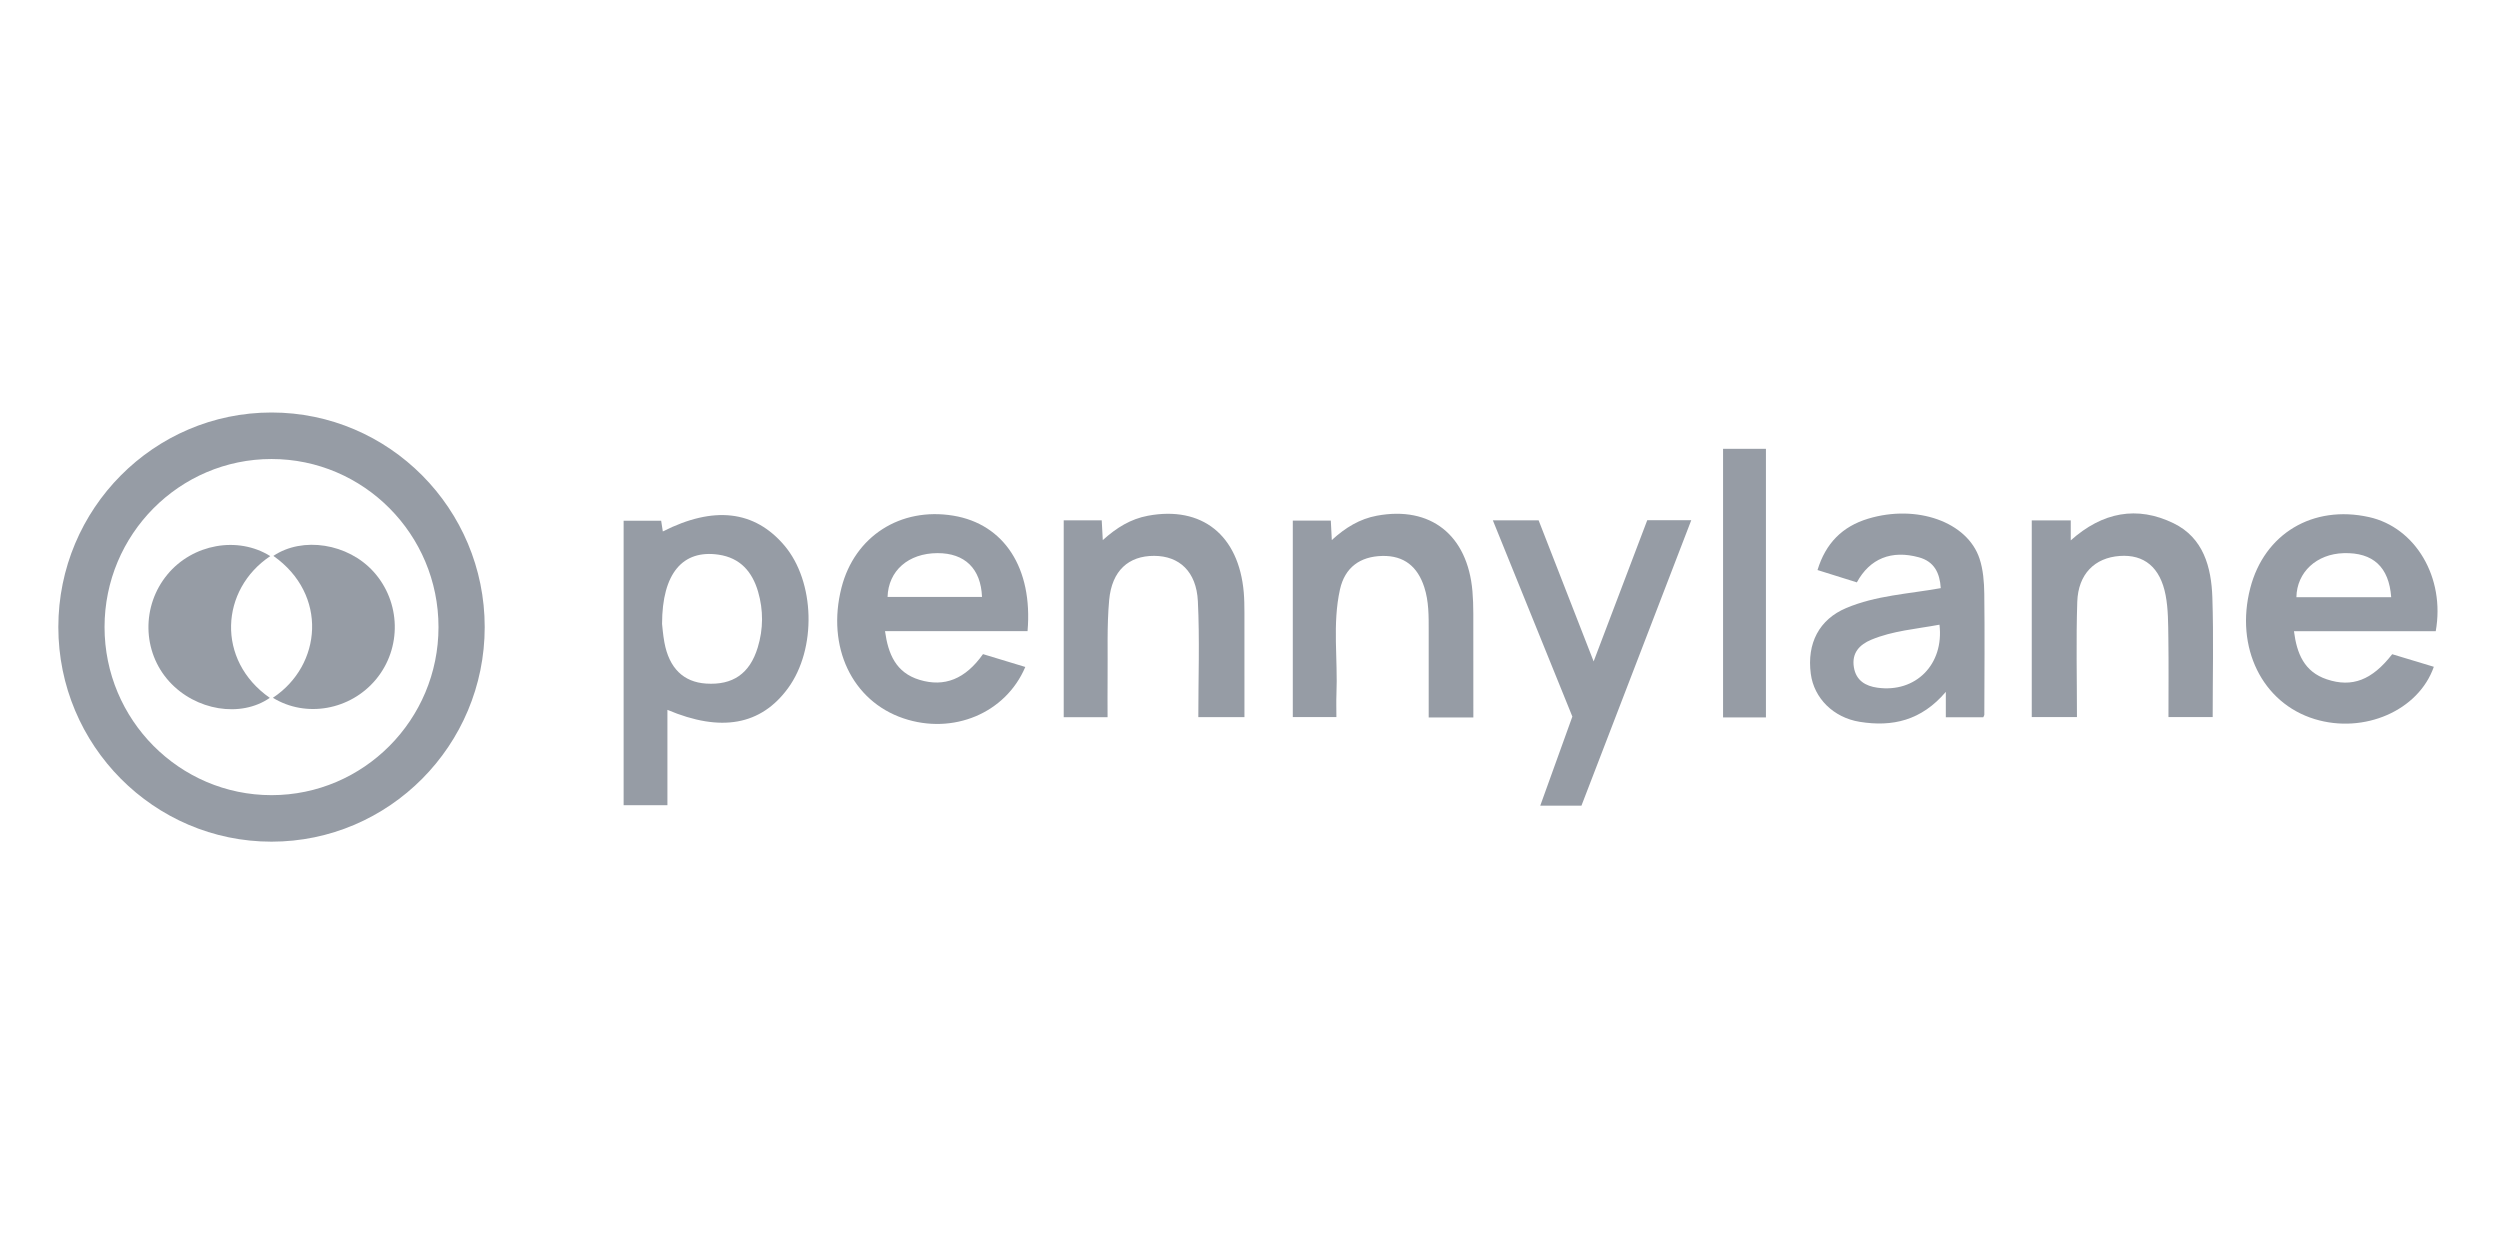 <svg width="600" height="300" viewBox="0 0 600 300" fill="none" xmlns="http://www.w3.org/2000/svg">
<g clip-path="url(#clip0_1505_26129)">
<path d="M160.18 170.359V193.253H149.67V124.978H158.678C158.804 125.795 158.94 126.658 159.076 127.551C171.295 121.345 181.095 122.492 188.243 130.91C195.623 139.601 196.036 155.726 189.115 165.179C182.632 174.033 173.065 175.819 160.18 170.364V170.359ZM158.895 149.739C158.97 150.353 159.106 152.286 159.454 154.173C160.593 160.353 164.021 163.702 169.45 164.057C175.857 164.478 179.93 161.703 181.851 155.417C183.212 150.977 183.232 146.431 181.937 141.991C180.545 137.232 177.667 133.873 172.434 133.117C163.905 131.884 158.91 137.511 158.895 149.739Z" fill="#969CA5"/>
<path d="M246.611 151.464H212.404C213.16 156.99 215.025 161.444 220.676 163.159C226.675 164.981 231.69 162.972 235.92 156.99C239.247 157.999 242.644 159.029 246.072 160.069C241.364 171.186 228.716 176.428 216.815 172.399C204.48 168.223 198.33 155.234 201.959 141.032C205.105 128.723 216.084 121.66 228.802 123.761C241.001 125.775 247.907 136.359 246.611 151.469V151.464ZM213.014 143.27H235.683C235.421 136.471 231.554 132.731 224.991 132.752C218.009 132.772 213.2 136.978 213.014 143.27Z" fill="#969CA5"/>
<path d="M584.572 151.484H550.551C551.236 156.842 552.991 161.226 558.46 163.048C564.519 165.067 569.298 163.22 574.127 157.01C577.424 158.004 580.766 159.019 584.118 160.029C580.463 170.542 567.372 176.204 555.516 172.582C542.924 168.73 536.371 155.391 540.066 141.134C543.448 128.078 555.078 121.117 568.542 124.095C579.732 126.566 586.875 138.617 584.577 151.489L584.572 151.484ZM573.885 143.32C573.366 136.08 569.525 132.559 562.498 132.757C555.975 132.939 551.247 137.318 551.136 143.32H573.885Z" fill="#969CA5"/>
<path d="M465.783 141.154C465.551 137.516 464.231 134.761 460.516 133.751C453.972 131.965 448.77 134.025 445.645 139.769C442.625 138.825 439.551 137.861 436.203 136.811C438.159 130.392 442.147 126.348 448.382 124.476C460.016 120.98 472.165 125.232 475.089 134.076C475.966 136.729 476.193 139.693 476.228 142.519C476.349 152.195 476.258 161.876 476.238 171.557C476.238 171.704 476.117 171.856 475.986 172.145H466.998V166.046C461.131 172.957 454.149 174.505 446.336 173.241C440.024 172.221 435.362 167.574 434.59 161.723C433.622 154.376 436.617 148.663 443.079 145.933C450.273 142.889 458.071 142.544 465.778 141.154H465.783ZM465.471 149.927C459.855 150.967 454.285 151.378 449.128 153.524C446.305 154.696 444.36 156.695 444.934 160.161C445.464 163.357 447.747 164.651 450.575 165.047C459.764 166.33 466.605 159.466 465.476 149.927H465.471Z" fill="#969CA5"/>
<path d="M487.626 124.892H496.982V129.687C504.598 122.888 512.906 121.33 521.647 125.577C528.825 129.063 530.725 136.115 530.967 143.417C531.28 152.9 531.043 162.398 531.043 172.094H520.432C520.432 165.803 520.497 159.46 520.406 153.118C520.356 149.683 520.386 146.182 519.746 142.833C518.456 136.121 514.569 133.015 508.737 133.431C502.728 133.858 498.761 137.775 498.544 144.442C498.247 153.585 498.469 162.748 498.469 172.099H487.621V124.892H487.626Z" fill="#969CA5"/>
<path d="M353.604 172.191H342.887C342.887 165.26 342.887 158.324 342.887 151.388C342.887 147.856 342.937 144.325 341.818 140.9C340.225 136.009 336.999 133.315 331.767 133.426C326.403 133.538 322.764 136.202 321.594 141.458C319.749 149.759 321.105 158.222 320.747 166.61C320.672 168.365 320.737 170.126 320.737 172.089H310.272V124.938H319.396C319.467 126.333 319.538 127.728 319.633 129.611C322.925 126.607 326.338 124.532 330.461 123.766C343.32 121.381 352.238 128.383 353.387 141.9C353.538 143.655 353.589 145.431 353.594 147.192C353.614 155.427 353.604 163.667 353.604 172.186V172.191Z" fill="#969CA5"/>
<path d="M287.598 172.11C287.598 162.743 287.941 153.488 287.488 144.274C287.135 137.161 283.021 133.421 277.003 133.406C270.863 133.391 266.845 136.943 266.2 144.005C265.63 150.272 265.897 156.614 265.822 162.926C265.787 165.94 265.817 168.949 265.817 172.125H255.292V124.887H264.415C264.491 126.277 264.567 127.673 264.668 129.626C267.984 126.627 271.392 124.542 275.505 123.776C288.445 121.366 297.307 128.403 298.502 142.158C298.638 143.752 298.658 145.355 298.663 146.953C298.678 155.28 298.668 163.606 298.668 172.115H287.598V172.11Z" fill="#969CA5"/>
<path d="M379.554 193.354H369.664C372.25 186.175 374.765 179.198 377.367 171.978C371.076 156.457 364.724 140.778 358.282 124.872H369.266C373.566 135.892 377.916 147.05 382.473 158.74C386.874 147.151 391.108 135.994 395.342 124.846H405.903C397.071 147.811 388.315 170.567 379.549 193.354H379.554Z" fill="#969CA5"/>
<path d="M423.823 172.181H413.535V107.717H423.823V172.181Z" fill="#969CA5"/>
<path d="M64.867 133.467C52.895 141.448 51.791 158.425 64.751 167.487C57.77 172.328 46.952 170.557 40.605 163.545C34.128 156.386 33.952 145.396 40.192 137.861C46.236 130.565 57.054 128.581 64.867 133.467Z" fill="#969CA5"/>
<path d="M65.492 167.472C77.293 159.653 78.745 142.646 65.608 133.416C72.625 128.698 83.513 130.418 89.643 137.201C96.232 144.498 96.474 155.559 90.208 163.083C84.108 170.405 73.462 172.369 65.487 167.467L65.492 167.472Z" fill="#969CA5"/>
<path d="M65.165 202C36.951 202 14 178.899 14 150.5C14 122.101 36.951 99 65.165 99C93.379 99 116.33 122.101 116.33 150.5C116.33 178.899 93.379 202 65.165 202ZM65.165 110.163C43.066 110.163 25.09 128.256 25.09 150.5C25.09 172.744 43.066 190.837 65.165 190.837C87.264 190.837 105.24 172.744 105.24 150.5C105.24 128.256 87.264 110.163 65.165 110.163Z" fill="#969CA5"/>
</g>
<defs>
<clipPath id="clip0_1505_26129">
<rect width="571" height="103" fill="white" transform="translate(14 99)"/>
</clipPath>
</defs>
</svg>
